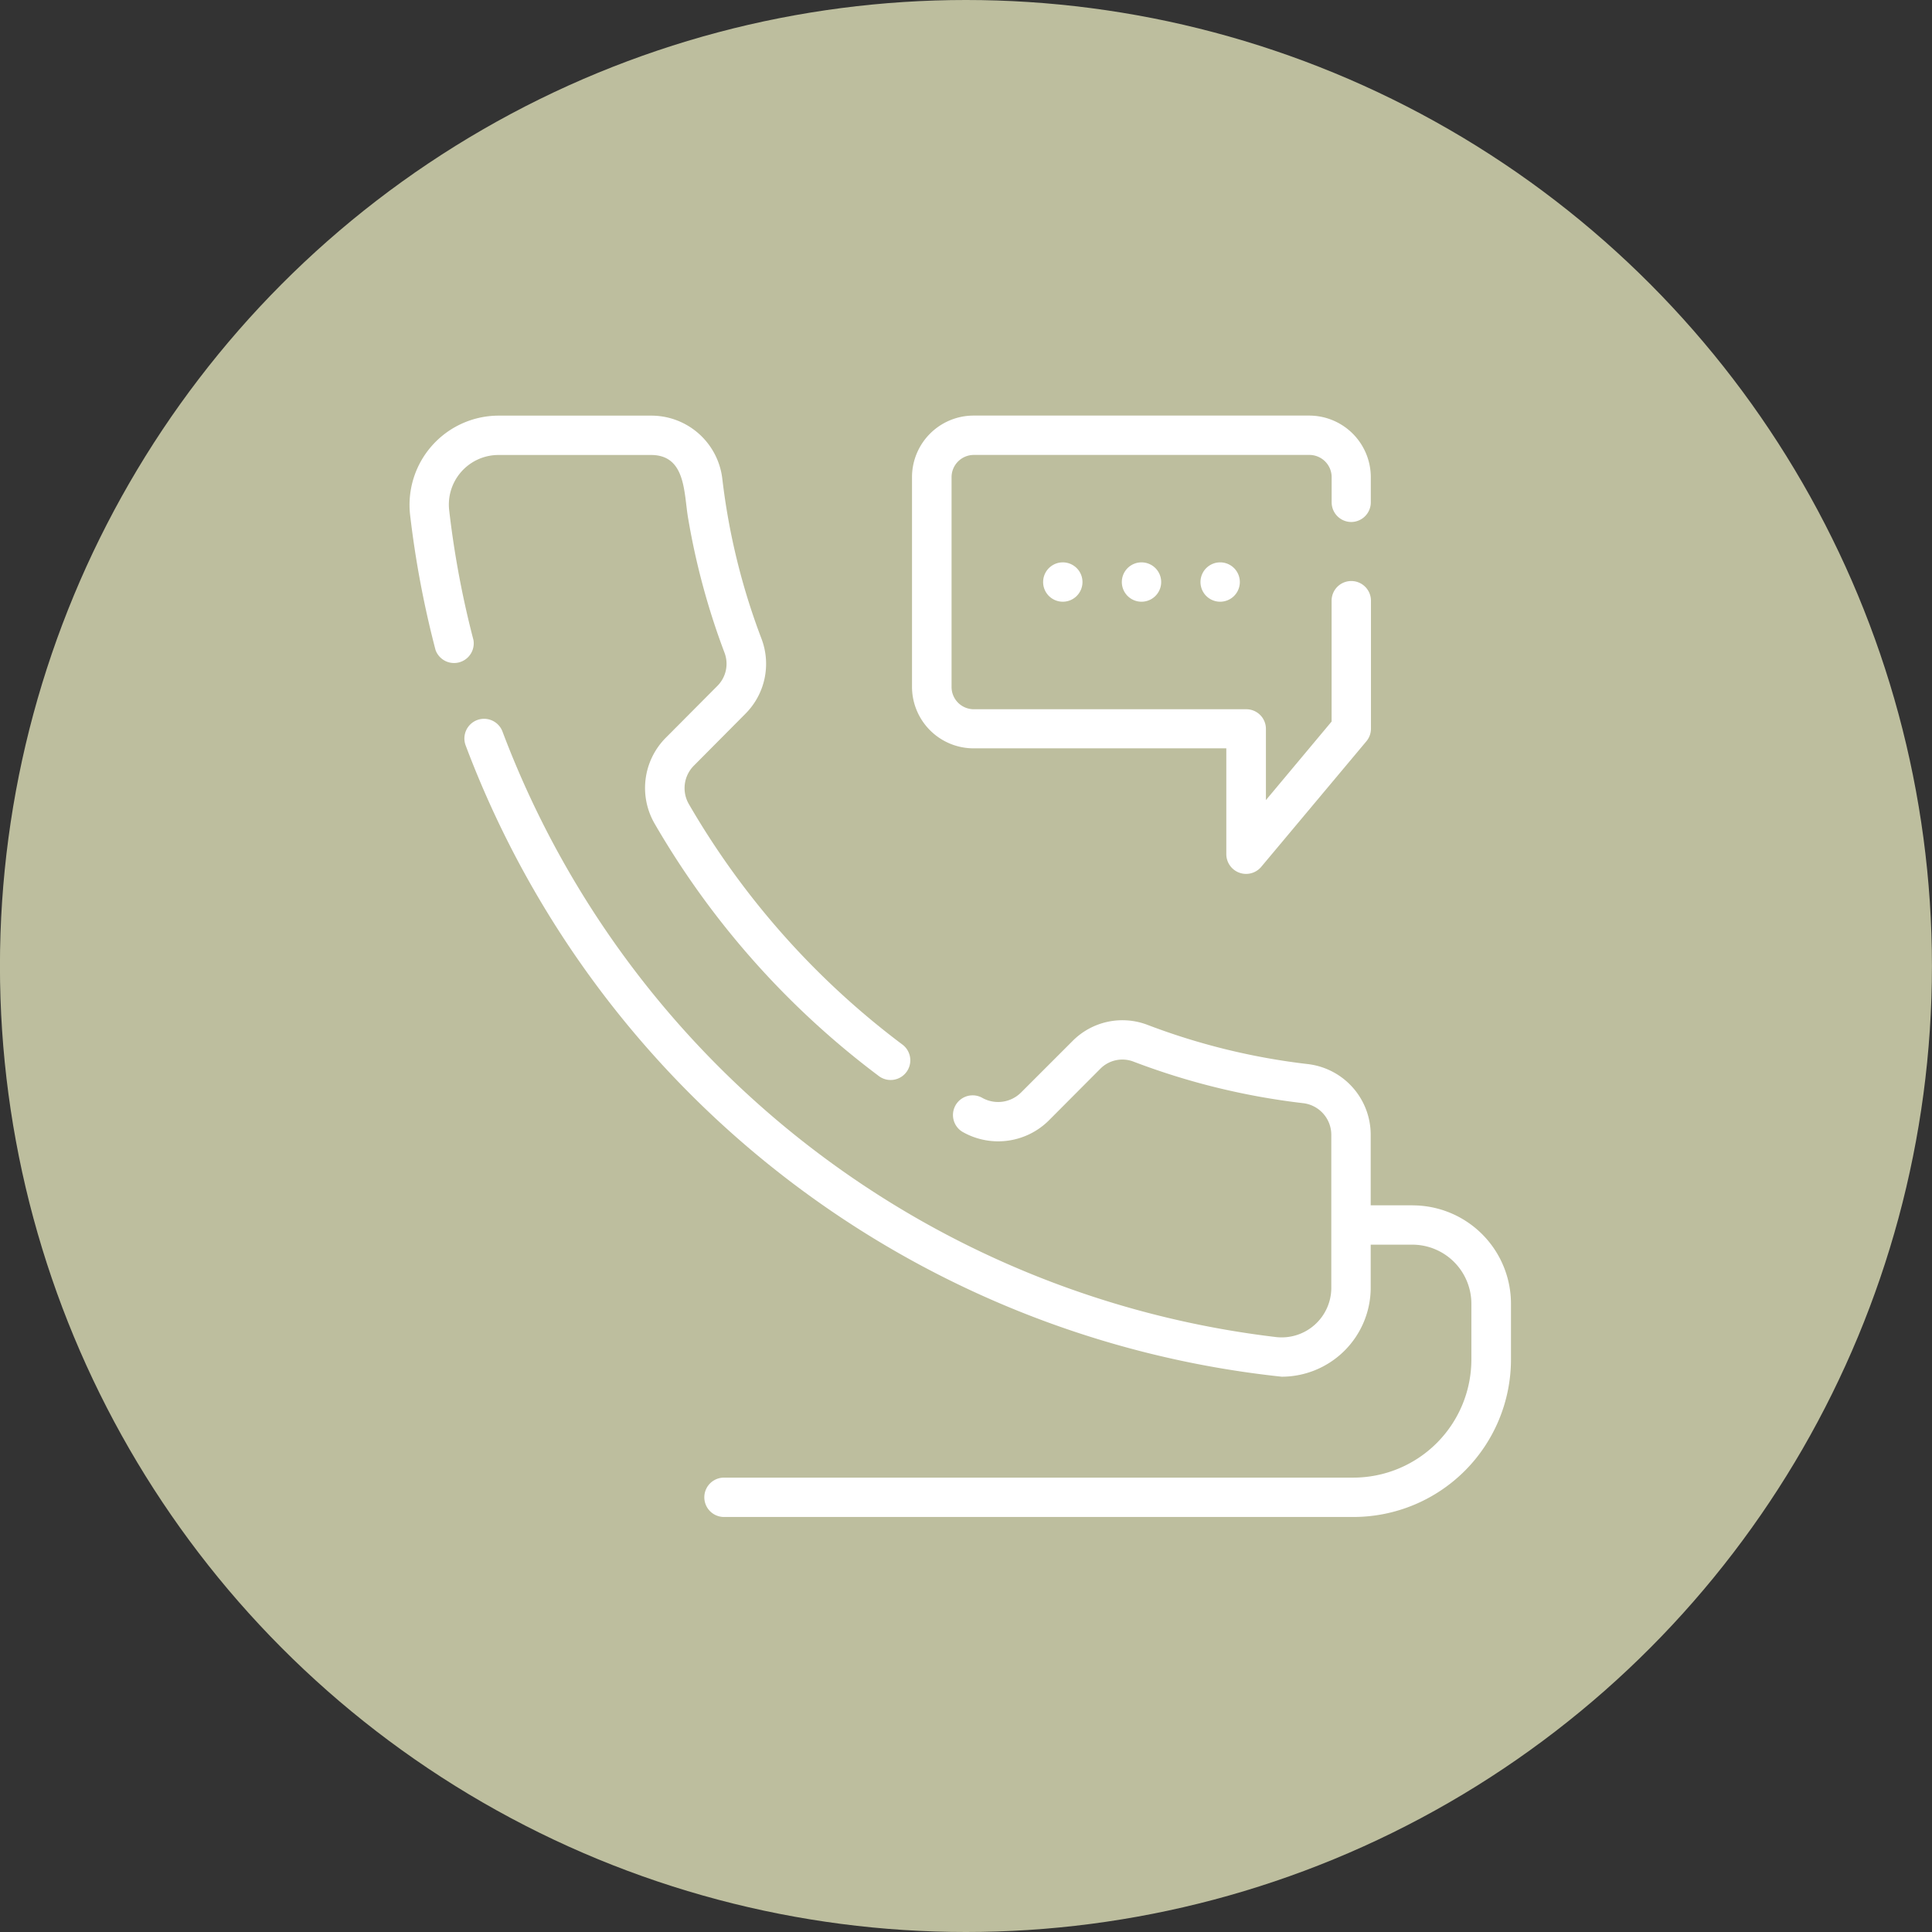<svg xmlns="http://www.w3.org/2000/svg" width="38" height="38" viewBox="0 0 38 38"><rect x="0" y="0" width="38" height="38" fill="#333333" stroke="none"/><g transform="translate(0.209 -0.114)"><g transform="translate(0 0)"><circle cx="19" cy="19" r="19" transform="translate(-0.21 0.114)" fill="#bdbe9e"/><g transform="translate(7.843 8.289)"><path d="M21.444,24.989H20.62V23.6a1.4,1.4,0,0,0-1.247-1.39,13.085,13.085,0,0,1-3.14-.769,1.381,1.381,0,0,0-1.48.319l-1.012,1.012a.638.638,0,0,1-.767.1.387.387,0,0,0-.39.668,1.414,1.414,0,0,0,1.7-.215L15.3,22.305a.61.61,0,0,1,.655-.142,13.88,13.88,0,0,0,3.328.816.627.627,0,0,1,.562.621c0,.008,0,1.773,0,1.78v1.242a.976.976,0,0,1-1.09.958A18.6,18.6,0,0,1,3.543,15.67a.387.387,0,0,0-.725.271A19.332,19.332,0,0,0,18.87,28.36a1.753,1.753,0,0,0,1.75-1.738v-.859h.824A1.162,1.162,0,0,1,22.6,26.924v1.1a2.324,2.324,0,0,1-2.321,2.321H7.9a.387.387,0,0,0,0,.774H20.284a3.1,3.1,0,0,0,3.095-3.095v-1.1a1.936,1.936,0,0,0-1.934-1.934" transform="translate(-1.712 -9.457)" fill="#fff"/><path d="M1.261,4.412a18.442,18.442,0,0,1-.477-2.55A.976.976,0,0,1,1.743.774H4.766c.686.009.631.772.721,1.264A14.13,14.13,0,0,0,6.2,4.665a.615.615,0,0,1-.145.655L5.046,6.334a1.4,1.4,0,0,0-.216,1.7,16.576,16.576,0,0,0,4.392,4.946.387.387,0,1,0,.465-.618A15.826,15.826,0,0,1,5.5,7.644a.626.626,0,0,1,.1-.763L6.606,5.868a1.389,1.389,0,0,0,.321-1.479,13.117,13.117,0,0,1-.771-3.147A1.406,1.406,0,0,0,4.766,0H1.743A1.755,1.755,0,0,0,.015,1.951a19.29,19.29,0,0,0,.5,2.657A.387.387,0,0,0,1.261,4.412Z" transform="translate(-0.001 0)" fill="#fff"/><path d="M34.2,2.093a.387.387,0,0,0,.387-.387V1.212A1.213,1.213,0,0,0,33.374,0h-6.6a1.212,1.212,0,0,0-1.211,1.211V5.334a1.212,1.212,0,0,0,1.211,1.211h4.971V8.631a.389.389,0,0,0,.684.248L34.5,6.406a.386.386,0,0,0,.09-.248V3.641a.387.387,0,0,0-.774,0V6.018L32.524,7.563v-1.4a.386.386,0,0,0-.387-.387H26.779a.438.438,0,0,1-.438-.438V1.212a.438.438,0,0,1,.438-.438h6.6a.438.438,0,0,1,.438.438v.494a.387.387,0,0,0,.387.387" transform="translate(-15.677 -0.001)" fill="#fff"/><path d="M32.223,7.855a.387.387,0,0,0,.774,0,.387.387,0,0,0-.774,0" transform="translate(-19.758 -4.582)" fill="#fff"/><path d="M36.223,7.855a.387.387,0,0,0,.774,0,.387.387,0,0,0-.774,0" transform="translate(-22.21 -4.582)" fill="#fff"/><path d="M40.223,7.855a.387.387,0,0,0,.774,0,.387.387,0,0,0-.774,0" transform="translate(-24.663 -4.582)" fill="#fff"/></g></g></g></svg>